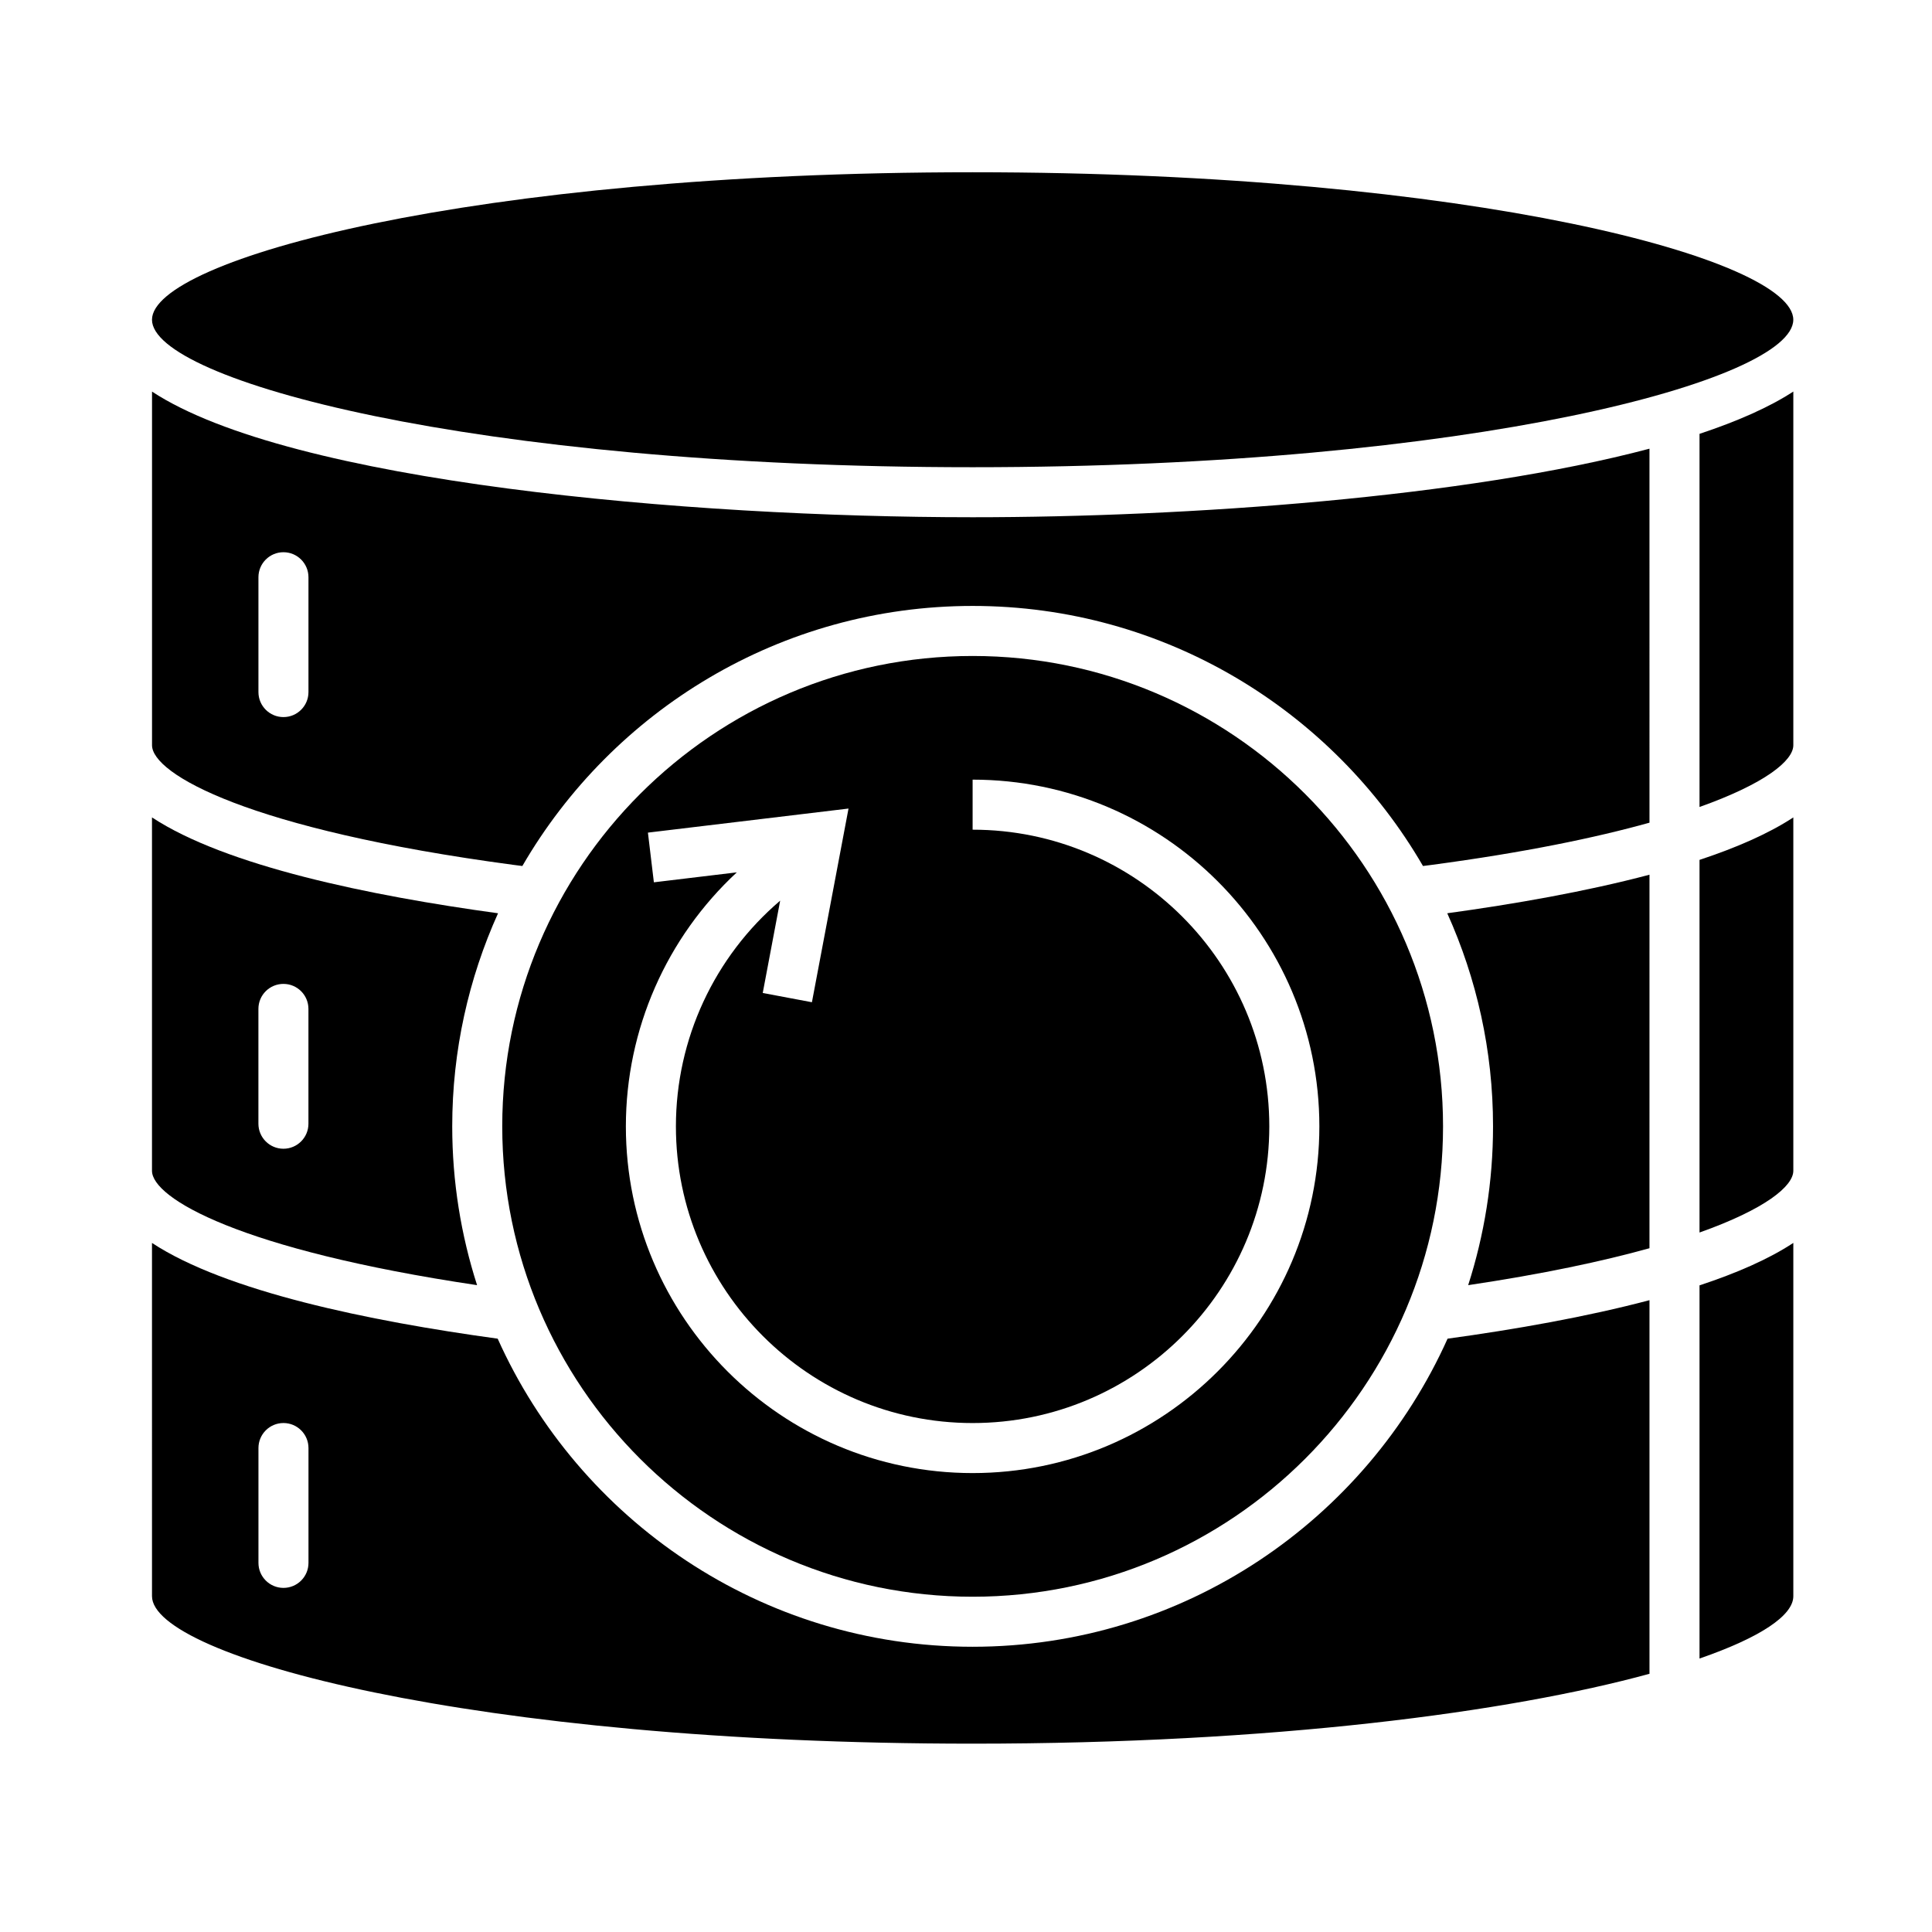 <?xml version="1.0" encoding="UTF-8"?>
<!-- Uploaded to: SVG Repo, www.svgrepo.com, Generator: SVG Repo Mixer Tools -->
<svg fill="#000000" width="800px" height="800px" version="1.1" viewBox="144 144 512 512" xmlns="http://www.w3.org/2000/svg">
 <g>
  <path d="m184.29 247.77v93.723c0 7.598 25.488 22.305 95.707 31.695 0.797 0.105 1.621 0.211 2.43 0.312 23.887-41.16 68.418-68.922 119.34-68.922s95.441 27.766 119.34 68.922c0.797-0.105 1.633-0.211 2.434-0.312 24.344-3.254 43.195-7.152 57.59-11.168l-0.004-99.113c-48.637 12.906-122.49 18.168-179.37 18.168-75.43 0-180.75-9.219-217.48-33.305zm41.457 79.637c0 3.656-2.969 6.629-6.629 6.629-3.664 0-6.629-2.969-6.629-6.629v-30.434c0-3.656 2.969-6.629 6.629-6.629 3.664 0 6.629 2.973 6.629 6.629z"/>
  <path d="m401.76 567.15c68.73 0 124.66-55.918 124.66-124.65s-55.93-124.66-124.66-124.66c-68.738 0-124.66 55.922-124.66 124.66s55.918 124.65 124.66 124.65zm-62.492-191.97-21.984 2.641-1.578-13.168 53.16-6.379-9.699 51.328-13.035-2.453 4.621-24.465c-17.426 14.863-27.629 36.633-27.629 59.816 0 43.352 35.273 78.621 78.629 78.621 43.359 0 78.625-35.266 78.625-78.621 0-43.359-35.266-78.625-78.625-78.625v-13.262c50.664 0 91.891 41.215 91.891 91.887s-41.227 91.879-91.891 91.879c-50.68 0-91.895-41.223-91.891-91.879 0.008-25.789 10.809-50.059 29.406-67.32z"/>
  <path d="m539.67 442.5c0 14.664-2.324 28.812-6.59 42.082 19.801-2.953 35.605-6.328 48.047-9.789l0.004-98.988c-16.801 4.457-35.754 7.773-53.594 10.219 7.769 17.25 12.145 36.363 12.133 56.477z"/>
  <path d="m401.75 580.41c-56.008 0-104.29-33.578-125.86-81.648-34.219-4.684-72.094-12.535-91.613-25.371l0.004 93.617c0 15.934 84.719 39.082 217.48 39.082 79.828 0 142.25-8.367 179.37-18.516v-99.012c-16.742 4.434-35.613 7.75-53.508 10.203-21.578 48.062-69.855 81.645-125.87 81.645zm-176-22.23c0 3.664-2.969 6.629-6.629 6.629-3.664 0-6.629-2.973-6.629-6.629v-30.434c0-3.664 2.969-6.629 6.629-6.629 3.664 0 6.629 2.973 6.629 6.629z"/>
  <path d="m270.43 484.58c-4.262-13.27-6.586-27.398-6.586-42.082 0-20.105 4.363-39.223 12.141-56.473-34.074-4.664-72.117-12.52-91.707-25.406v93.641c0 7.269 23.242 20.949 86.152 30.32zm-57.949-73.215c0-3.664 2.969-6.621 6.629-6.621 3.664 0 6.629 2.969 6.629 6.629v30.43c0 3.656-2.969 6.625-6.629 6.625-3.664 0-6.629-2.973-6.629-6.637z"/>
  <path d="m594.39 357.86c17.48-6.219 24.859-12.309 24.859-16.367v-93.73c-6.383 4.172-14.867 7.891-24.859 11.211z"/>
  <path d="m401.76 189.65c-132.77 0-217.48 23.145-217.48 39.082 0 15.941 84.719 39.086 217.48 39.086 132.76 0 217.48-23.145 217.48-39.086 0.004-15.938-84.723-39.082-217.48-39.082z"/>
  <path d="m594.39 470.63c17.473-6.207 24.859-12.297 24.859-16.367v-93.641c-6.531 4.289-15.074 8.016-24.859 11.254z"/>
  <path d="m594.39 583.53c16.141-5.582 24.859-11.422 24.859-16.516v-93.629c-6.516 4.293-15.062 8.02-24.859 11.25z"/>
 </g>
</svg>